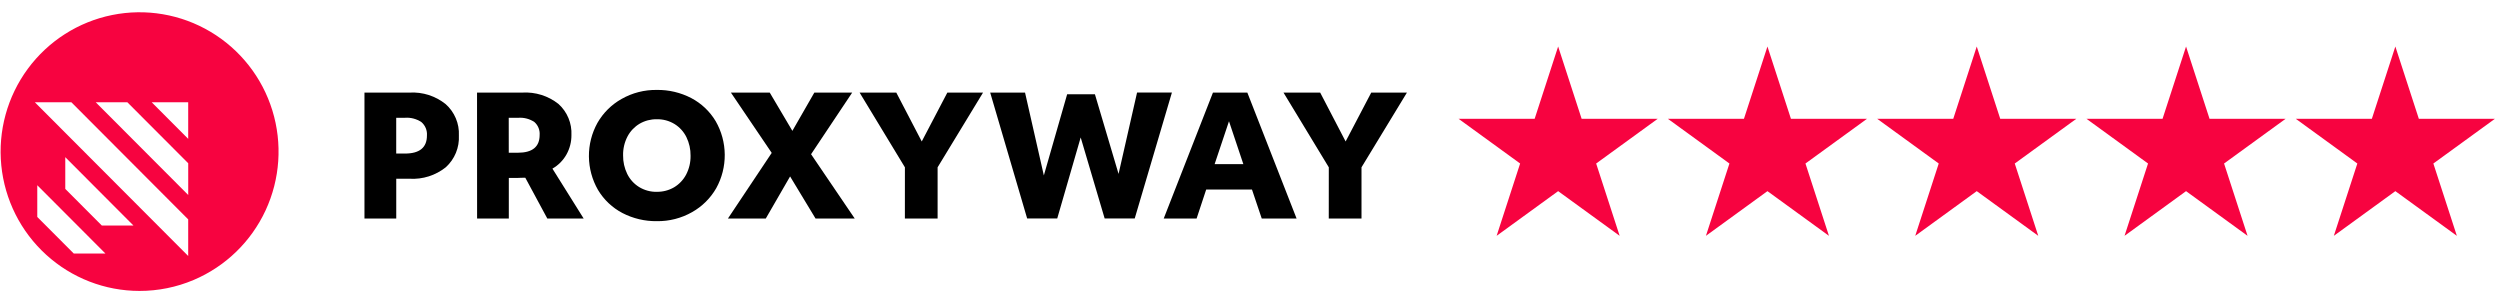 <svg width="215" height="26" viewBox="0 0 215 26" fill="none" xmlns="http://www.w3.org/2000/svg">
<g clip-path="url(#clip0_14278_13891)">
<path d="M31.344 7.962H35.241C36.355 7.901 37.453 8.254 38.325 8.953C38.704 9.289 39.003 9.706 39.2 10.173C39.398 10.641 39.488 11.146 39.464 11.653C39.49 12.163 39.403 12.672 39.209 13.144C39.014 13.616 38.718 14.039 38.341 14.382C37.461 15.086 36.352 15.439 35.228 15.372H34.077V18.792H31.344V7.962ZM34.074 13.206H34.827C36.087 13.206 36.717 12.688 36.717 11.653C36.733 11.439 36.699 11.223 36.618 11.024C36.536 10.825 36.41 10.648 36.248 10.506C35.83 10.224 35.329 10.091 34.827 10.129H34.074V13.206Z" fill="black"/>
<path d="M41.025 7.962H44.921C46.041 7.895 47.147 8.242 48.027 8.938C48.401 9.275 48.695 9.69 48.888 10.155C49.081 10.62 49.168 11.122 49.143 11.624C49.147 12.205 49 12.777 48.717 13.284C48.432 13.793 48.014 14.214 47.509 14.502L50.194 18.792H47.068L45.177 15.287H44.957C44.867 15.287 44.782 15.287 44.701 15.294C44.621 15.301 44.566 15.301 44.538 15.301H43.758V18.792H41.03L41.025 7.962ZM43.754 13.135H44.533C45.784 13.135 46.409 12.626 46.409 11.61C46.425 11.401 46.393 11.191 46.314 10.997C46.235 10.802 46.112 10.629 45.954 10.491C45.543 10.22 45.053 10.092 44.562 10.131H43.751L43.754 13.135Z" fill="black"/>
<path d="M56.488 19.02C55.46 19.034 54.444 18.794 53.531 18.321C52.661 17.866 51.933 17.178 51.428 16.334C50.925 15.459 50.656 14.468 50.647 13.458C50.638 12.448 50.89 11.453 51.379 10.57C51.872 9.708 52.589 8.997 53.453 8.511C54.378 7.985 55.425 7.717 56.488 7.734C57.516 7.719 58.531 7.959 59.444 8.432C60.315 8.888 61.043 9.576 61.547 10.42C62.051 11.295 62.32 12.285 62.328 13.295C62.337 14.305 62.085 15.3 61.597 16.183C61.103 17.044 60.386 17.756 59.522 18.242C58.598 18.768 57.55 19.036 56.488 19.02ZM56.488 16.495C57.006 16.504 57.517 16.371 57.966 16.111C58.405 15.85 58.764 15.473 59.004 15.021C59.267 14.518 59.399 13.957 59.388 13.389C59.396 12.837 59.274 12.29 59.032 11.793C58.804 11.33 58.451 10.939 58.013 10.668C57.553 10.387 57.023 10.244 56.485 10.255C55.967 10.246 55.456 10.379 55.007 10.639C54.568 10.9 54.209 11.277 53.969 11.729C53.706 12.232 53.574 12.793 53.586 13.361C53.578 13.914 53.7 14.461 53.941 14.957C54.169 15.421 54.522 15.812 54.96 16.083C55.42 16.364 55.95 16.508 56.488 16.498V16.495Z" fill="black"/>
<path d="M66.367 13.149L62.857 7.962H66.197L68.144 11.254L70.034 7.962H73.289L69.752 13.263L73.505 18.792H70.136L67.948 15.173L65.858 18.792H62.603L66.367 13.149Z" fill="black"/>
<path d="M77.822 14.389L73.925 7.962H77.081L79.27 12.166L81.472 7.962H84.542L80.634 14.389V18.792H77.82L77.822 14.389Z" fill="black"/>
<path d="M85.156 7.962H88.153L89.771 15.087L91.775 8.105H94.163L96.196 14.956L97.787 7.96H100.784L97.586 18.789H95L92.939 11.821L90.922 18.789H88.335L85.156 7.962Z" fill="black"/>
<path d="M104.314 7.962H107.271L111.506 18.792H108.509L107.669 16.298H103.733L102.908 18.792H100.08L104.314 7.962ZM106.929 14.118L105.693 10.427L104.457 14.118H106.929Z" fill="black"/>
<path d="M114.277 14.389L110.38 7.962H113.535L115.724 12.166L117.927 7.962H120.997L117.089 14.389V18.792H114.274L114.277 14.389Z" fill="black"/>
<path d="M11.989 25.02C9.026 25.017 6.171 23.91 3.976 21.914C1.781 19.919 0.404 17.178 0.111 14.222C-0.182 11.266 0.631 8.307 2.391 5.918C4.152 3.529 6.734 1.88 9.639 1.292C12.543 0.704 15.561 1.219 18.108 2.736C20.656 4.253 22.55 6.664 23.424 9.502C24.298 12.341 24.09 15.403 22.839 18.096C21.588 20.788 19.385 22.919 16.656 24.076C15.18 24.702 13.592 25.023 11.989 25.02ZM2.997 8.794L16.185 22.015V18.867L6.137 8.794H2.997ZM3.206 15.929V18.658L6.346 21.805H9.068L3.206 15.929ZM5.614 13.515V16.246L8.755 19.394H11.476L5.614 13.515ZM10.952 8.794H8.232L16.187 16.769V14.04L10.952 8.794ZM13.045 8.794L16.185 11.942V8.794H13.045Z" fill="#F70340"/>
</g>
<path d="M134 4L136.021 10.219H142.56L137.269 14.062L139.29 20.281L134 16.438L128.71 20.281L130.731 14.062L125.44 10.219H131.979L134 4Z" fill="#F70340"/>
<path d="M152 4L154.021 10.219H160.56L155.269 14.062L157.29 20.281L152 16.438L146.71 20.281L148.731 14.062L143.44 10.219H149.979L152 4Z" fill="#F70340"/>
<path d="M170 4L172.021 10.219H178.56L173.269 14.062L175.29 20.281L170 16.438L164.71 20.281L166.731 14.062L161.44 10.219H167.979L170 4Z" fill="#F70340"/>
<path d="M188 4L190.021 10.219H196.56L191.269 14.062L193.29 20.281L188 16.438L182.71 20.281L184.731 14.062L179.44 10.219H185.979L188 4Z" fill="#F70340"/>
<path d="M206 4L208.021 10.219H214.56L209.269 14.062L211.29 20.281L206 16.438L200.71 20.281L202.731 14.062L197.44 10.219H203.979L206 4Z" fill="#F70340"/>
<defs>
<clipPath id="clip0_14278_13891">
<rect width="121" height="24.04" fill="white" transform="translate(0 0.98)"/>
</clipPath>
</defs>
</svg>
